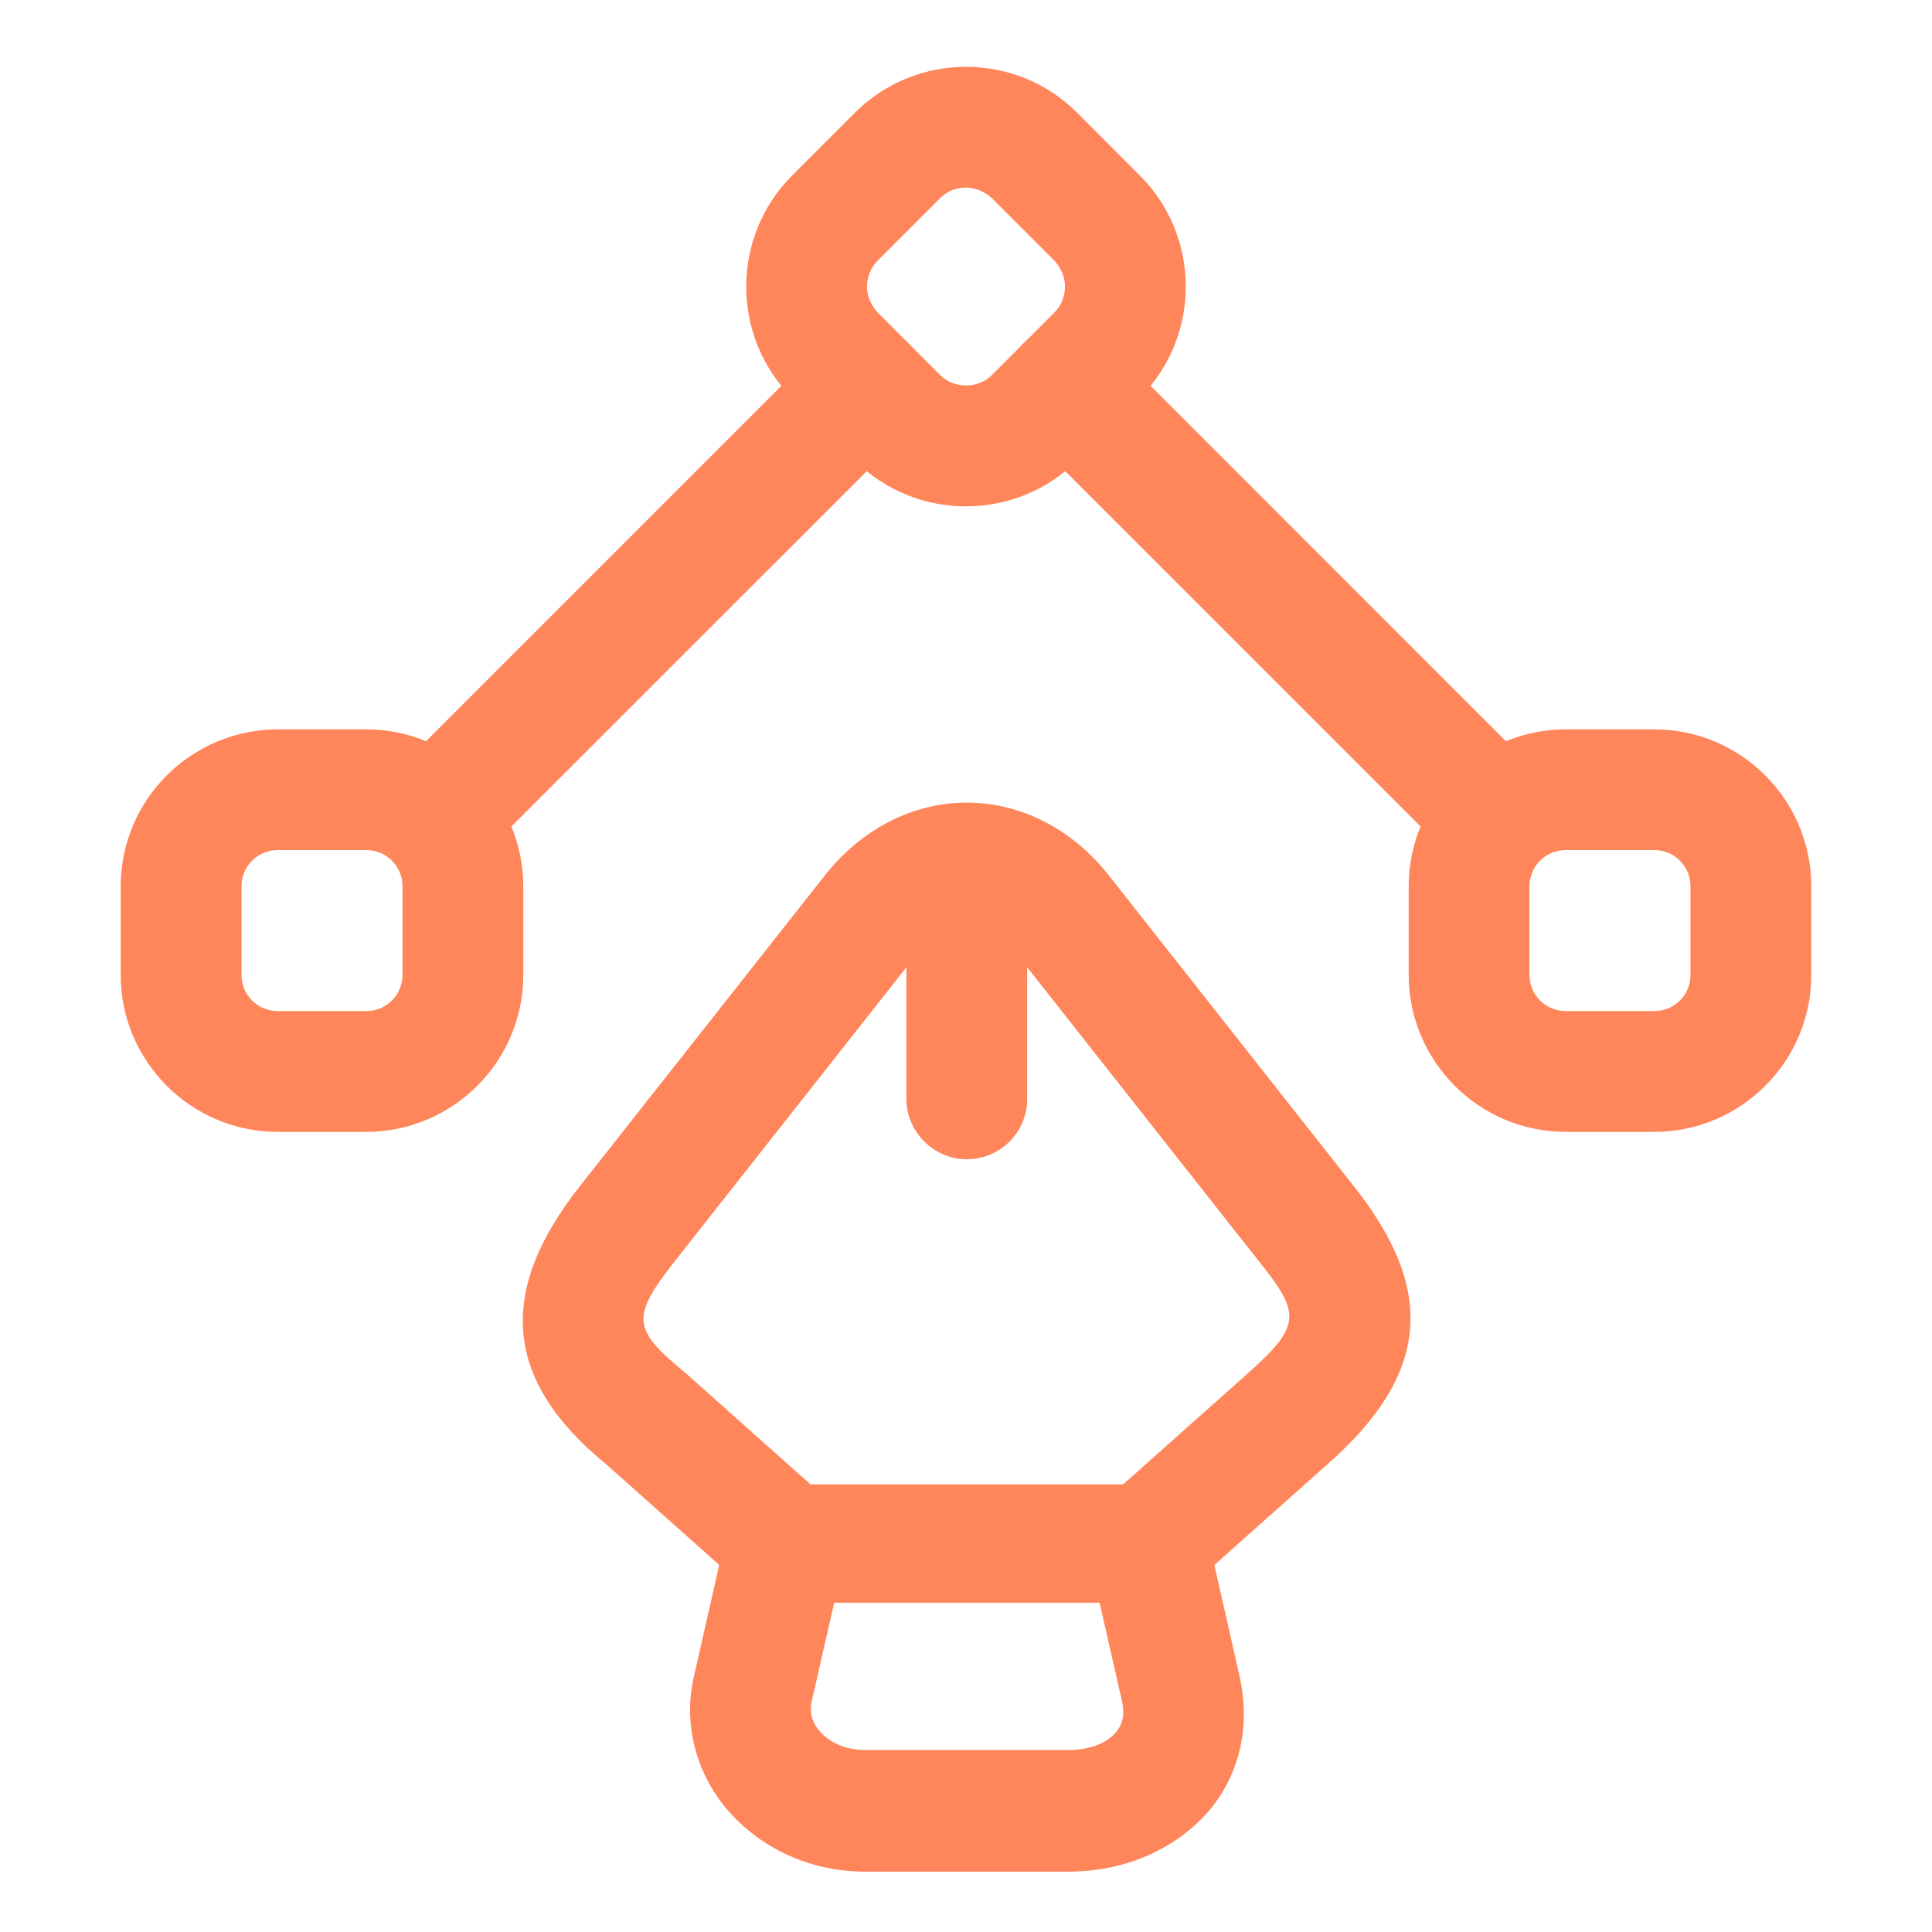 <svg width="21" height="21" viewBox="0 0 21 21" fill="none" xmlns="http://www.w3.org/2000/svg">
<path d="M11.611 20.344H9.406C8.794 20.344 8.242 20.081 7.875 19.635C7.551 19.232 7.429 18.716 7.542 18.226L7.901 16.642C7.971 16.345 8.234 16.135 8.54 16.135H12.477C12.784 16.135 13.046 16.345 13.116 16.642L13.475 18.226C13.589 18.751 13.484 19.259 13.16 19.661C12.801 20.09 12.241 20.344 11.611 20.344ZM9.065 17.43L8.82 18.506C8.794 18.637 8.846 18.742 8.899 18.804C9.012 18.944 9.196 19.022 9.406 19.022H11.611C11.839 19.022 12.031 18.952 12.136 18.821C12.206 18.734 12.224 18.629 12.197 18.497L11.952 17.421H9.065V17.43Z" fill="#FF865A"/>
<path d="M12.478 17.43C12.294 17.43 12.119 17.36 11.988 17.211C11.751 16.94 11.769 16.529 12.04 16.284L13.554 14.936C14.158 14.402 14.131 14.271 13.685 13.711L11.016 10.325C10.868 10.141 10.693 10.036 10.509 10.036C10.325 10.036 10.15 10.141 10.001 10.325L7.333 13.711C6.86 14.315 6.869 14.446 7.446 14.919L8.978 16.284C9.249 16.52 9.275 16.94 9.03 17.211C8.785 17.482 8.374 17.509 8.103 17.264L6.589 15.916C5.486 15.015 5.39 14.052 6.3 12.897L8.969 9.511C9.363 9.012 9.923 8.724 10.509 8.724C11.095 8.724 11.655 9.012 12.049 9.511L14.718 12.897C15.619 14.035 15.531 14.945 14.429 15.916L12.915 17.264C12.784 17.377 12.626 17.43 12.478 17.43Z" fill="#FF865A"/>
<path d="M10.508 12.601C10.15 12.601 9.852 12.303 9.852 11.944V9.73C9.852 9.372 10.15 9.074 10.508 9.074C10.867 9.074 11.165 9.372 11.165 9.73V11.944C11.165 12.312 10.867 12.601 10.508 12.601Z" fill="#FF865A"/>
<path d="M10.5 5.504C10.063 5.504 9.625 5.338 9.293 5.005L8.61 4.323C7.945 3.658 7.945 2.573 8.61 1.908L9.293 1.225C9.958 0.56 11.043 0.56 11.708 1.225L12.39 1.908C13.055 2.573 13.055 3.658 12.39 4.323L11.708 5.005C11.375 5.338 10.938 5.504 10.5 5.504ZM10.5 2.039C10.395 2.039 10.299 2.074 10.22 2.153L9.538 2.835C9.468 2.905 9.424 3.01 9.424 3.115C9.424 3.22 9.468 3.317 9.538 3.395L10.22 4.078C10.369 4.227 10.631 4.227 10.78 4.078L11.463 3.395C11.533 3.325 11.576 3.22 11.576 3.115C11.576 3.01 11.533 2.914 11.463 2.835L10.78 2.153C10.701 2.083 10.605 2.039 10.5 2.039Z" fill="#FF865A"/>
<path d="M17.981 12.303H17.019C16.074 12.303 15.312 11.533 15.312 10.597V9.634C15.312 8.689 16.082 7.928 17.019 7.928H17.981C18.926 7.928 19.688 8.698 19.688 9.634V10.597C19.688 11.541 18.918 12.303 17.981 12.303ZM17.019 9.24C16.8 9.24 16.625 9.415 16.625 9.634V10.597C16.625 10.815 16.8 10.99 17.019 10.99H17.981C18.2 10.99 18.375 10.815 18.375 10.597V9.634C18.375 9.415 18.2 9.24 17.981 9.24H17.019Z" fill="#FF865A"/>
<path d="M3.981 12.303H3.019C2.074 12.303 1.312 11.533 1.312 10.597V9.634C1.312 8.689 2.083 7.928 3.019 7.928H3.981C4.926 7.928 5.688 8.698 5.688 9.634V10.597C5.688 11.541 4.918 12.303 3.981 12.303ZM3.019 9.24C2.8 9.24 2.625 9.415 2.625 9.634V10.597C2.625 10.815 2.8 10.99 3.019 10.99H3.981C4.2 10.99 4.375 10.815 4.375 10.597V9.634C4.375 9.415 4.2 9.24 3.981 9.24H3.019Z" fill="#FF865A"/>
<path d="M16.223 9.494C16.056 9.494 15.89 9.432 15.759 9.301L11.121 4.664C10.868 4.41 10.868 3.99 11.121 3.736C11.375 3.482 11.795 3.482 12.049 3.736L16.686 8.374C16.94 8.627 16.94 9.047 16.686 9.301C16.555 9.432 16.389 9.494 16.223 9.494Z" fill="#FF865A"/>
<path d="M4.777 9.494C4.611 9.494 4.445 9.432 4.314 9.301C4.06 9.047 4.06 8.627 4.314 8.374L8.951 3.736C9.205 3.482 9.625 3.482 9.879 3.736C10.132 3.99 10.132 4.41 9.879 4.664L5.241 9.301C5.11 9.432 4.944 9.494 4.777 9.494Z" fill="#FF865A"/>
</svg>
